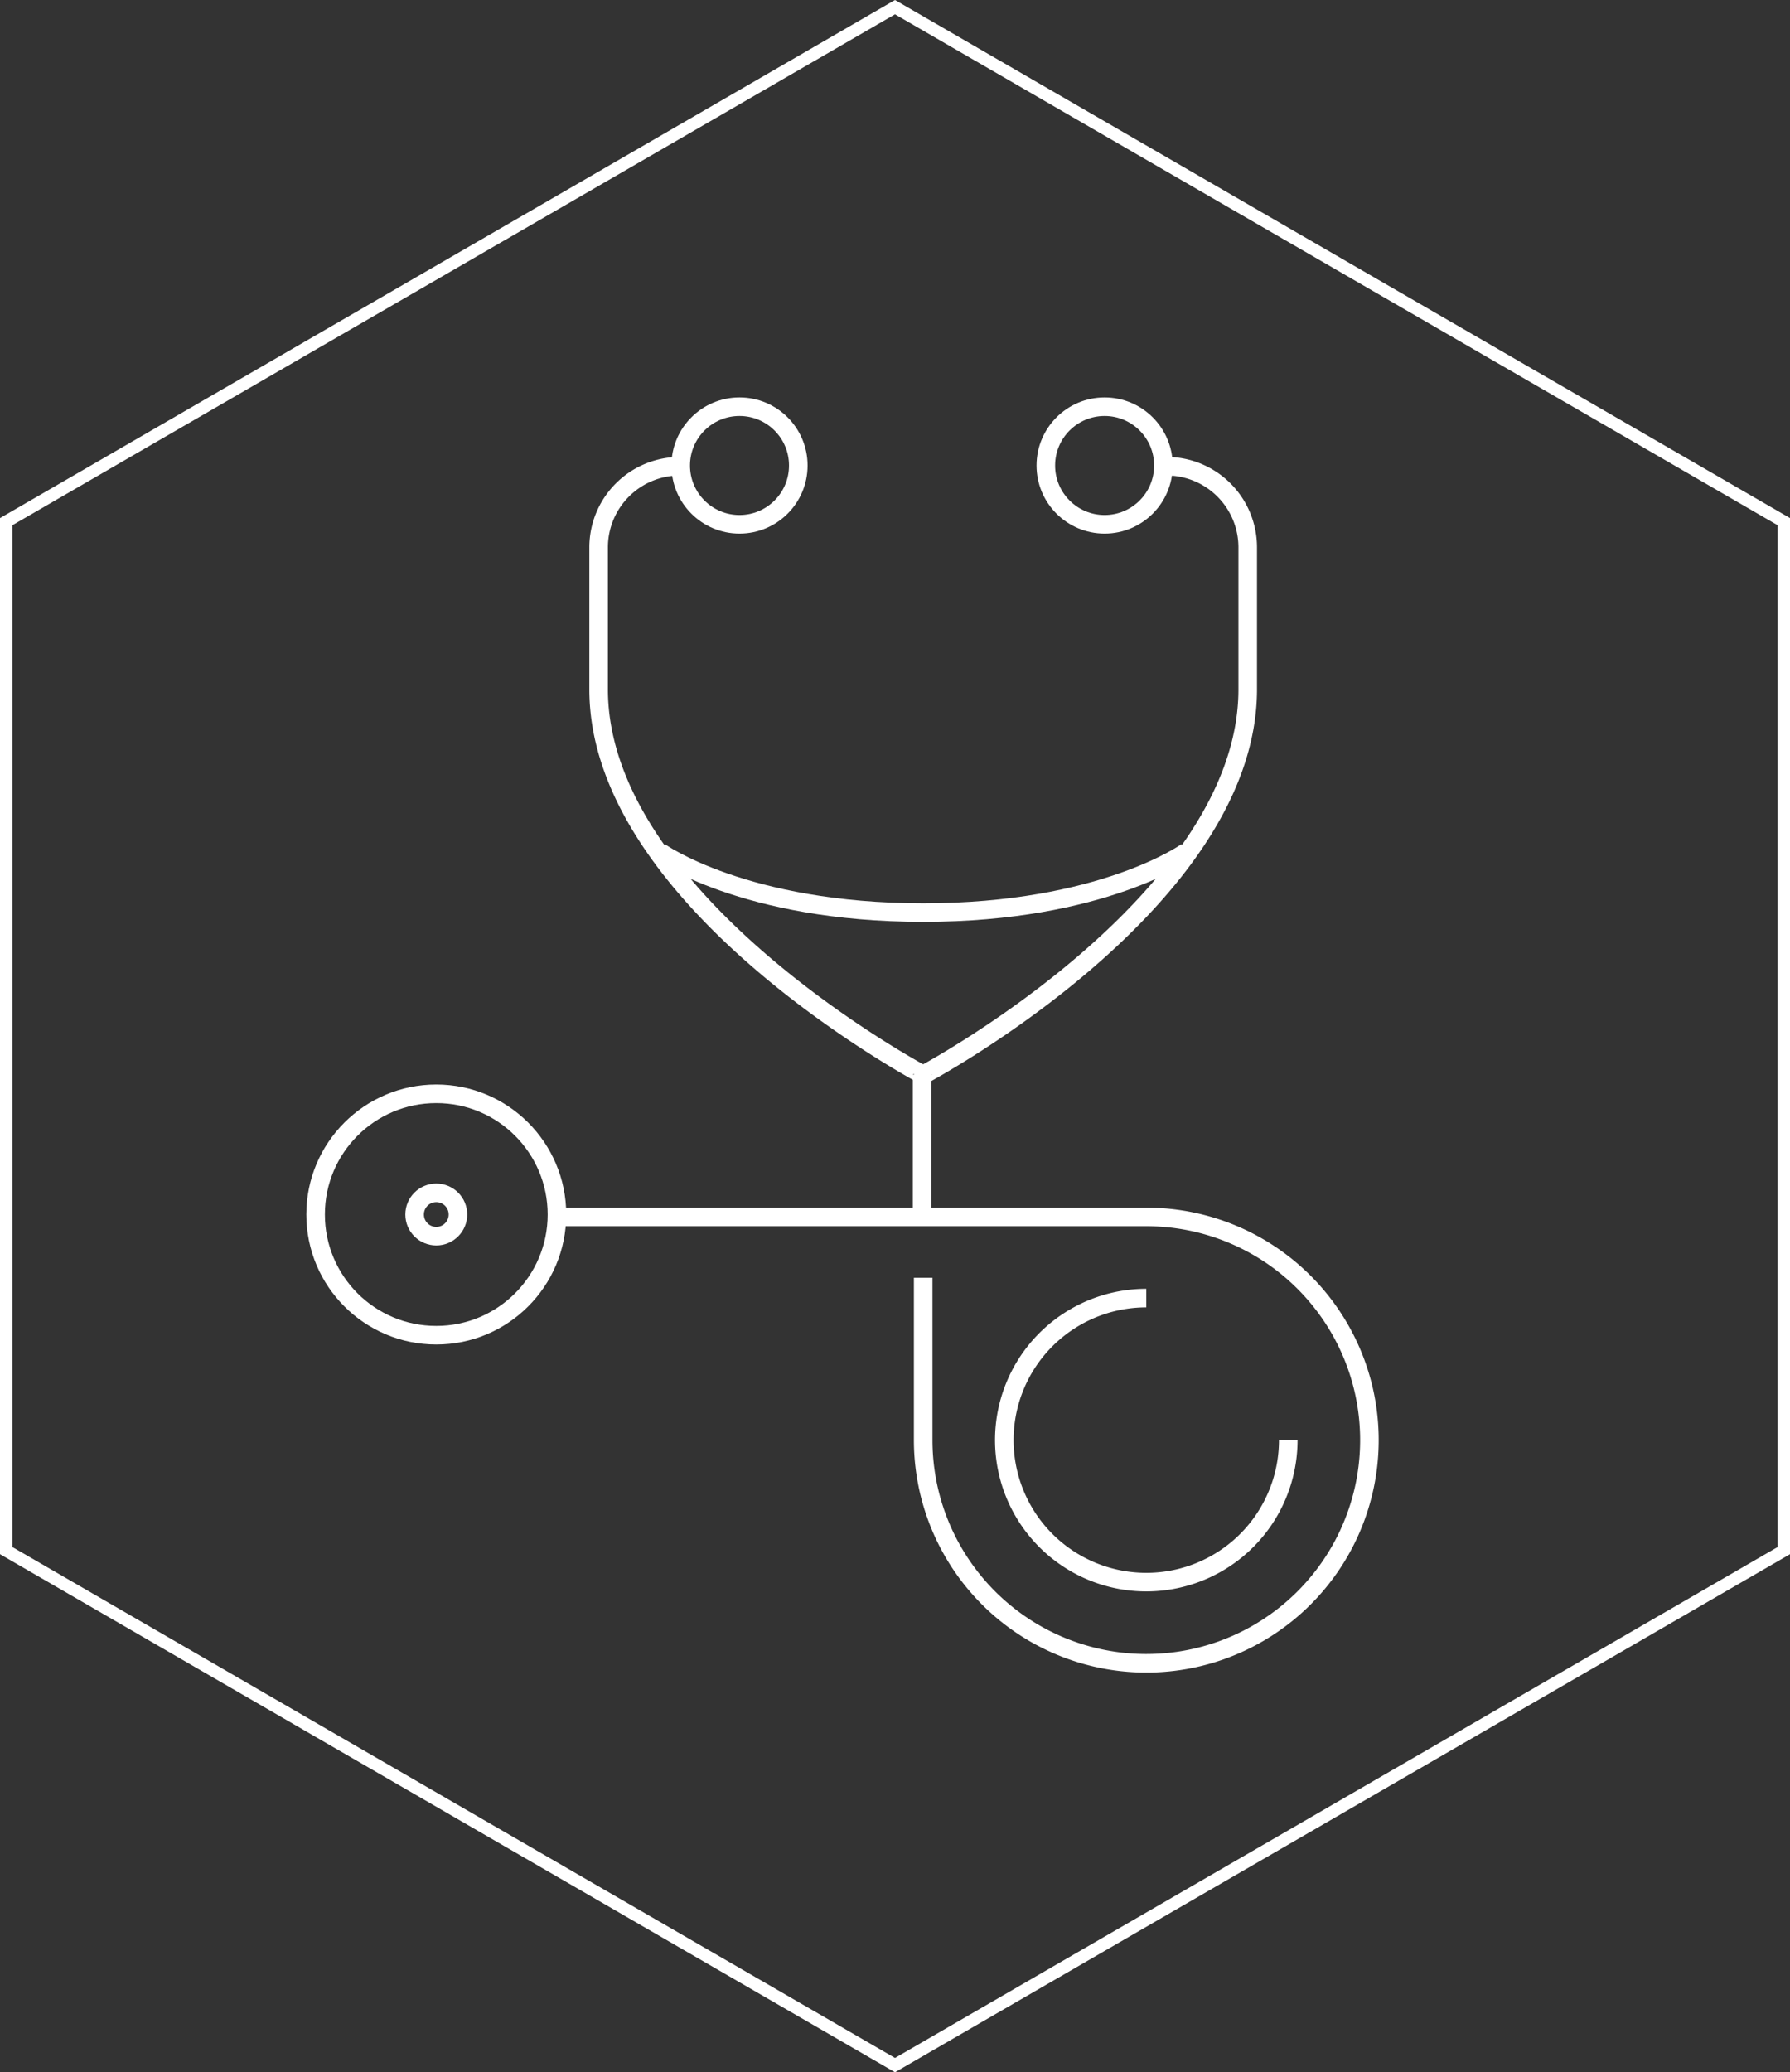 <svg xmlns="http://www.w3.org/2000/svg" width="289.256" height="334.77" viewBox="0 0 289.256 334.77"><rect x="0" y="0" width="289.256" height="334.77" fill="#333333" stroke="none"/><g transform="translate(-967 -1274.299)"><path d="M143.628,0,0,83.116V249.342l143.628,83.117,143.628-83.117V83.116Z" transform="translate(968 1275.455)" fill="none" stroke="#fff" stroke-width="2" opacity="0.998"/><g transform="translate(-24.151 477.693)"><g transform="translate(1042 862.307)"><path d="M1147.776,865a13.112,13.112,0,0,1,13.111,13.111v22.944c0,34.393-52.444,62.277-52.444,62.277S1056,935.448,1056,901.055V878.111A13.112,13.112,0,0,1,1069.111,865" transform="translate(-1010.112 -855.386)" fill="none" stroke="#fff" stroke-linejoin="round" stroke-width="3"/><circle cx="9.5" cy="9.5" r="9.5" transform="translate(59.152 0)" fill="none" stroke="#fff" stroke-linejoin="round" stroke-width="3"/><circle cx="9.5" cy="9.5" r="9.5" transform="translate(118.152 0)" fill="none" stroke="#fff" stroke-linejoin="round" stroke-width="3"/><line y2="23" transform="translate(98.152 108)" fill="none" stroke="#fff" stroke-linejoin="round" stroke-width="3"/><path d="M1113,911.833v26.222A36.055,36.055,0,1,0,1149.054,902H1054" transform="translate(-1014.667 -771.11)" fill="none" stroke="#fff" stroke-linejoin="round" stroke-width="3"/><path d="M1144.221,884s-13.649,9.833-42.611,9.833S1059,884,1059,884" transform="translate(-1003.279 -812.109)" fill="none" stroke="#fff" stroke-linejoin="round" stroke-width="3"/><path d="M1121.888,928.944A22.944,22.944,0,1,1,1098.944,906" transform="translate(-964.558 -761.999)" fill="none" stroke="#fff" stroke-linejoin="round" stroke-width="3"/><circle cx="19.5" cy="19.5" r="19.5" transform="translate(0.152 111)" fill="none" stroke="#fff" stroke-linejoin="round" stroke-width="3"/><circle cx="3.5" cy="3.5" r="3.5" transform="translate(16.152 127)" fill="none" stroke="#fff" stroke-linejoin="round" stroke-width="3"/></g></g></g></svg>